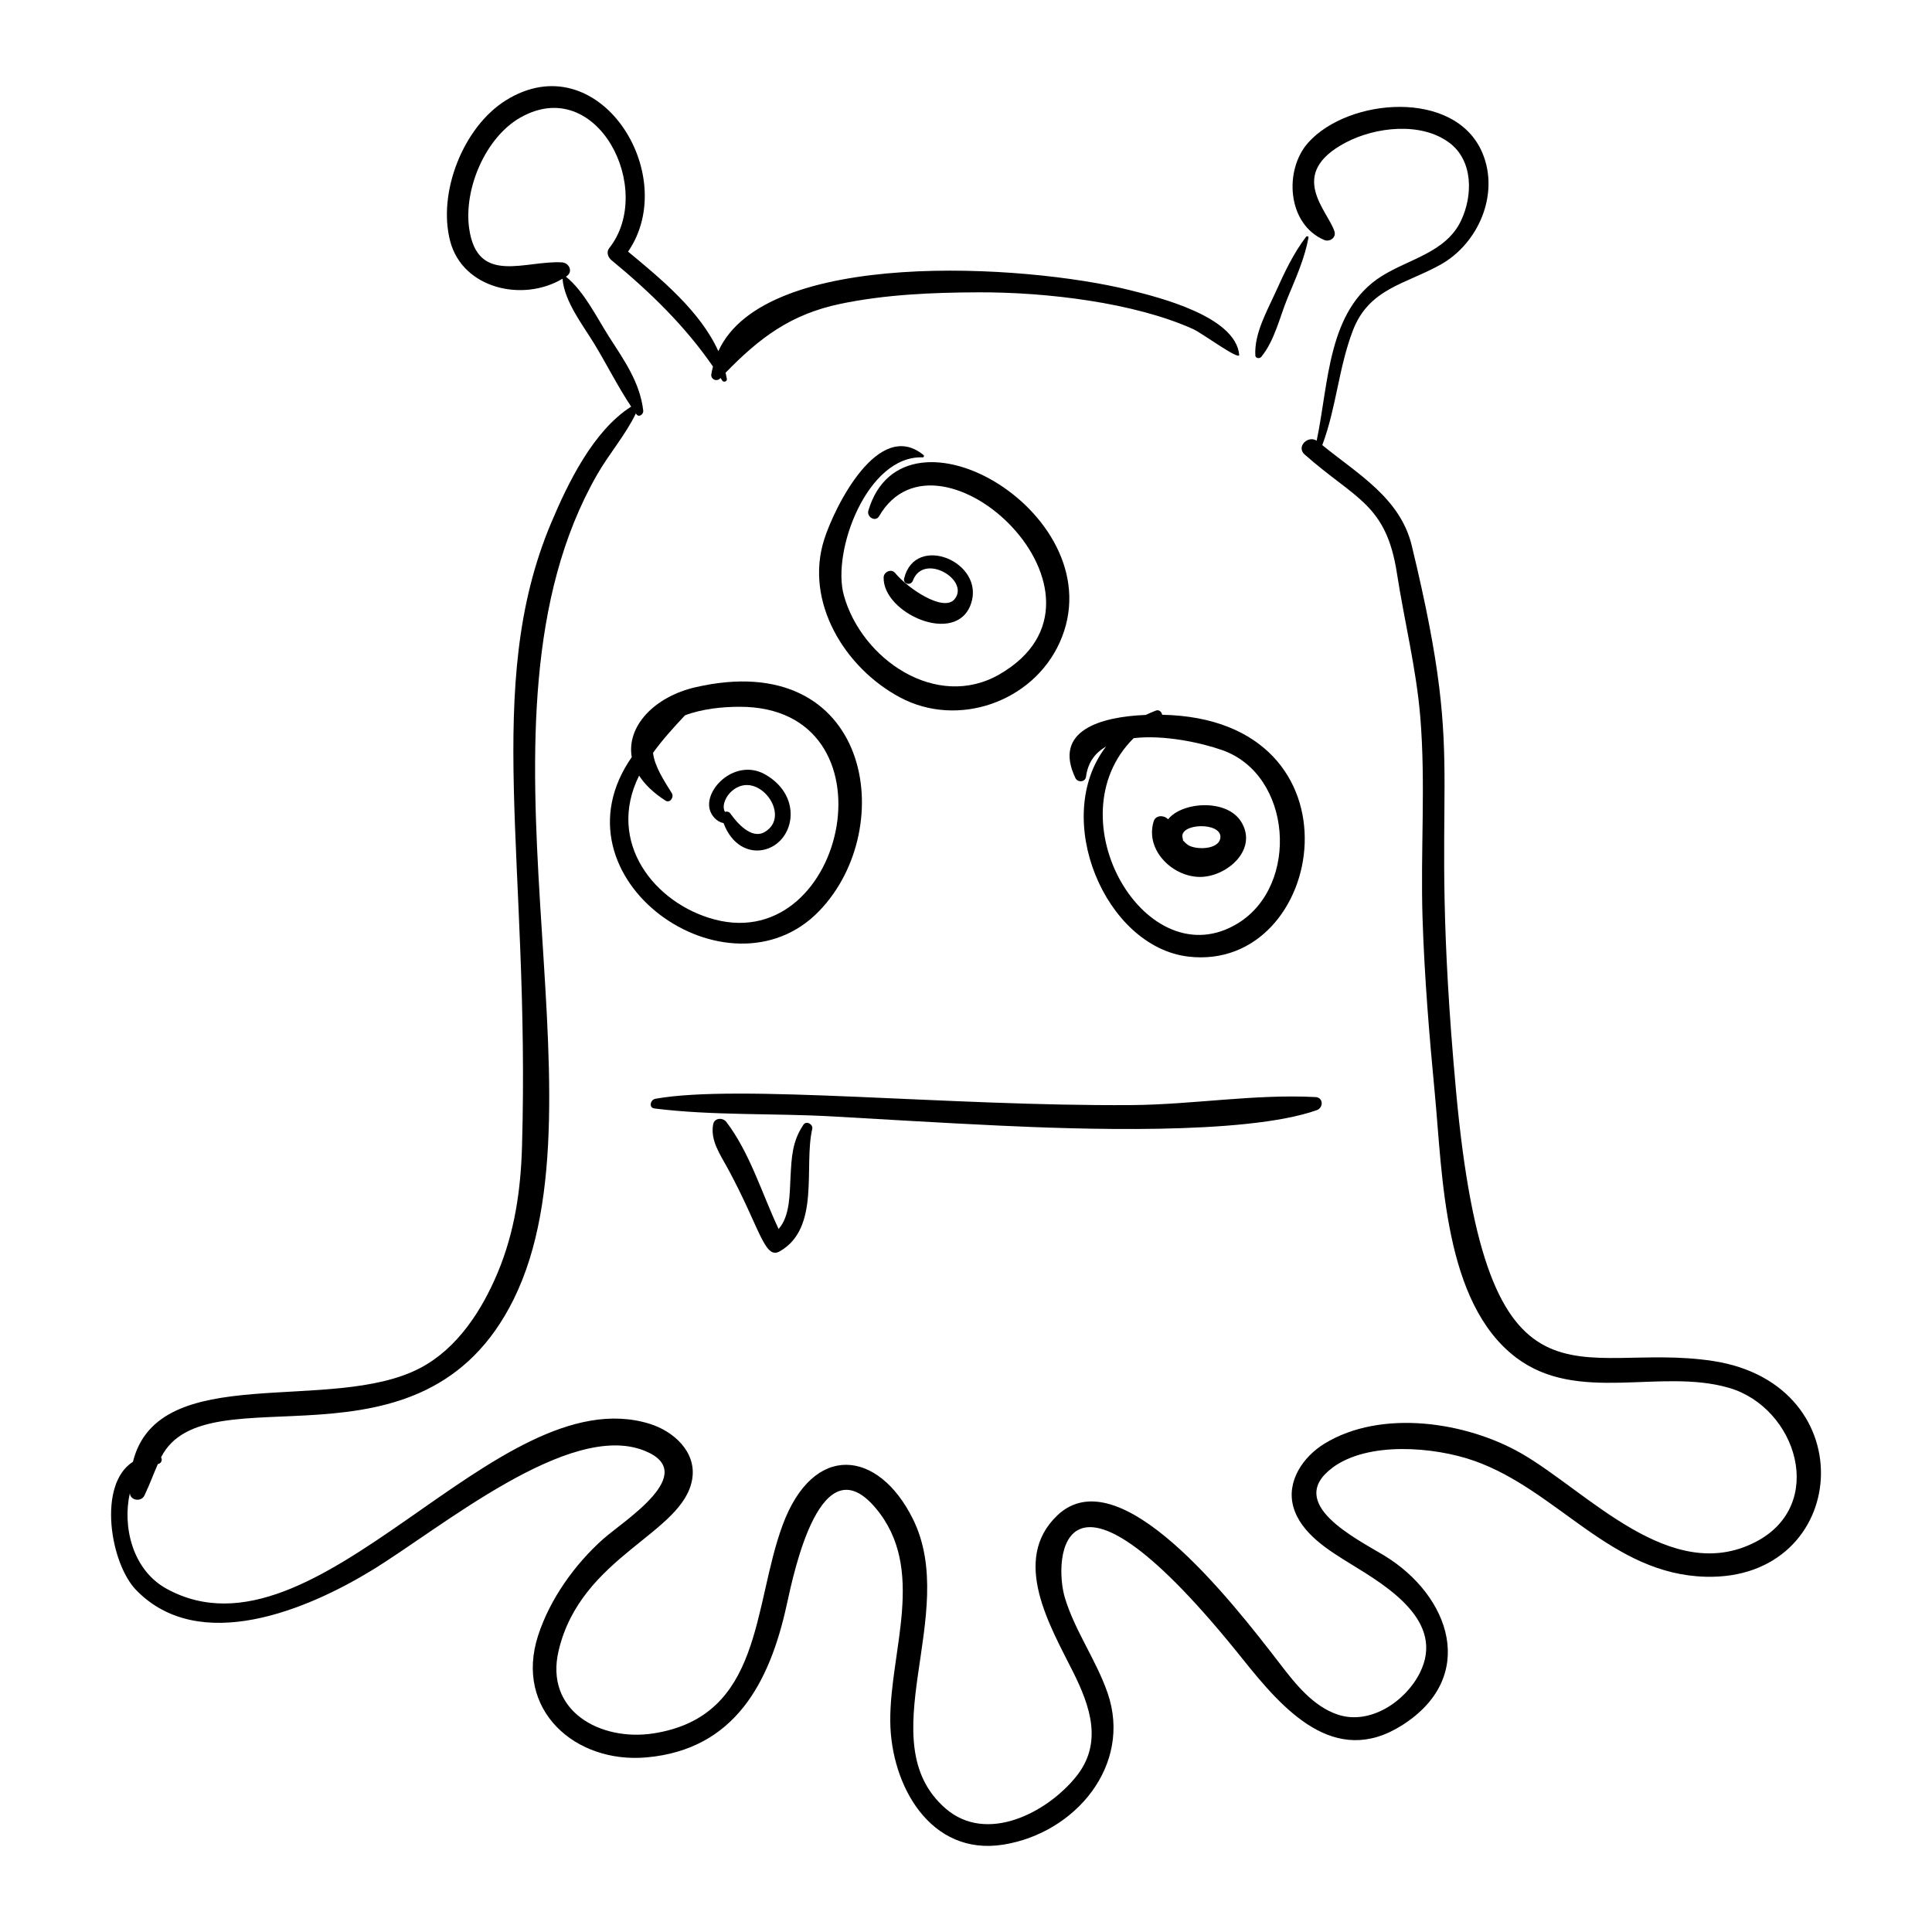 <?xml version="1.0" encoding="UTF-8"?>
<!-- Uploaded to: ICON Repo, www.svgrepo.com, Generator: ICON Repo Mixer Tools -->
<svg fill="#000000" width="800px" height="800px" version="1.1" viewBox="144 144 512 512" xmlns="http://www.w3.org/2000/svg">
 <g>
  <path d="m335.74 362.11c2.172 5.82 6.582 7.938 10.543 7.113 8.125-1.688 10.867-14.004 0.57-19.945-7.703-4.445-16.199 3.594-14.781 9.211 0.414 1.637 1.914 3.367 3.668 3.621zm3.648-9.449c6.555-3.352 14.141 7.82 7.269 11.824-3.519 2.051-7.328-2.398-9.082-4.871-0.371-0.523-0.957-0.625-1.457-0.469-0.141-0.266-0.254-0.555-0.301-0.895-0.238-1.695 1.039-4.297 3.57-5.59z"/>
  <path d="m381.2 295.83c-0.984-1.199-2.981-0.27-3.023 1.16-0.297 9.492 19.203 18.27 23.125 7.078 3.883-11.086-14.719-18.895-17.695-6.785-0.375 1.527 1.785 2.008 2.312 0.598 2.848-7.598 15.207-0.148 11.059 4.898-2.926 3.562-12.41-2.848-15.777-6.949z"/>
  <path d="m453.56 361.13c-0.012-0.012-0.023-0.027-0.035-0.039-1.066-1.109-3.262-1.156-3.797 0.594-2.363 7.734 5.266 14.945 12.652 14.703 6.969-0.227 15.016-7.324 10.562-14.586-3.809-6.223-15.754-5.324-19.383-0.672zm5.231 6.766c-0.492-0.348-0.91-0.758-1.297-1.191-0.008-0.176-0.008-0.344-0.066-0.535-1.27-4.098 10.473-4.438 9.984-0.152-0.371 3.273-6.684 3.242-8.621 1.879z"/>
  <path d="m356.93 442.05c-3 4.434-3.141 8.605-3.434 13.828-0.242 4.332-0.078 10.375-3.16 13.816-4.414-9.391-7.586-20.109-13.824-28.344-0.945-1.25-3.191-1.152-3.519 0.613-0.793 4.309 1.906 8.051 3.894 11.723 8.52 15.727 9.711 24.219 13.727 21.945 10.867-6.164 6.332-22.441 8.637-32.445 0.285-1.234-1.551-2.269-2.32-1.137z"/>
  <path d="m497.05 533c9.457-7.098 27.078-5.586 37.613-1.875 22.102 7.785 36.27 30.082 61.383 30.73 38.191 0.988 42.484-51.027 1.859-57.188-35.938-5.453-59.777 18.684-68.039-71.535-8-87.34 3.781-80.391-11.73-144.52-3.062-12.66-14.297-18.957-23.719-26.656 3.711-9.84 4.332-20.516 8.109-30.367 4.277-11.152 13.879-12.242 23.23-17.453 9.961-5.551 15.719-18.605 11.098-29.602-7.148-17.004-35.48-14.629-46.145-2.758-6.484 7.219-5.641 21.586 4.195 25.812 1.465 0.629 3.273-0.613 2.734-2.281-1.801-5.59-12.766-15.219 3-23.535 7.844-4.141 20.027-5.559 27.52 0.113 6.277 4.75 6.172 14.004 3.027 20.602-4.016 8.434-13.762 10.109-21.07 14.719-14.316 9.027-13.938 28.227-17.184 43.574-2.359-1.477-5.477 1.637-3.195 3.66 13.453 11.906 21.605 13.027 24.461 31.465 1.961 12.656 5.117 25.223 6.184 38 1.484 17.73 0.031 35.801 0.613 53.598 0.508 15.543 1.777 30.922 3.254 46.395 2.062 21.605 2.316 55.352 21.547 69.883 16.367 12.367 38.238 2.684 56.465 8.031 17.828 5.231 25.98 30.926 7.074 40.777-22.523 11.738-44.484-13.207-62.066-23.363-14.523-8.391-37.148-11.914-52.289-2.633-5.602 3.434-10.117 9.926-8.234 16.711 1.969 7.109 9.516 11.66 15.383 15.262 9.688 5.945 24.961 15.191 18.133 28.789-3.781 7.523-13.164 13.883-21.711 11.039-6.449-2.144-11.109-7.953-15.102-13.148-13.703-17.844-42.918-55.172-59.242-39.66-12.445 11.828-1.789 29.562 4.176 41.504 4.578 9.168 7.941 18.926 0.75 27.793-7.758 9.562-23.688 17.809-34.543 8.387-20.465-17.766 3.852-51.441-8.652-76.703-9.145-18.477-26.418-20.41-34.547 1.625-7.934 21.508-5.258 50.688-34.238 55.18-13.93 2.156-28.934-5.852-25.102-21.98 5.996-25.215 33.188-30.922 35.414-45.559 1.086-7.144-5.023-12.586-11.352-14.527-40.777-12.512-87.934 65.629-127.93 43.75-9.23-5.051-11.738-16.715-9.77-25.344 0.141 2.012 3.035 2.356 3.863 0.613 1.402-2.949 2.426-5.781 3.559-8.336 0.949-0.141 1.266-1.172 0.848-1.785 11.961-23.605 69.102 7.309 93.422-41.84 26.426-53.402-15.051-153.53 22.082-218.49 3.195-5.59 7.531-10.531 10.324-16.309 0.055 0.074 0.102 0.152 0.156 0.227 0.684 0.949 1.902-0.051 1.801-0.949-0.859-7.465-5.031-13.316-9.023-19.535-3.344-5.211-6.578-12.02-11.469-15.996 0.066-0.043 0.137-0.078 0.199-0.121 1.77-1.227 0.629-3.547-1.246-3.66-9.672-0.582-22.438 6.203-24.594-8.977-1.488-10.484 4.301-24.086 13.5-29.359 20.449-11.711 35.879 19.113 23.602 34.574-0.816 1.027-0.297 2.438 0.598 3.172 10.148 8.363 19.473 17.391 26.91 28.199-0.164 0.656-0.32 1.32-0.438 2.012-0.223 1.344 1.402 2.102 2.32 1.133 0.039-0.043 0.078-0.078 0.117-0.121 0.152 0.234 0.316 0.461 0.465 0.699 0.34 0.543 1.32 0.238 1.219-0.422-0.09-0.559-0.227-1.105-0.352-1.656 8.957-9.195 17.176-15.488 30.43-18.262 11.906-2.488 24.438-3.012 36.582-3.055 18.176-0.066 41.379 2.75 56.852 9.719 2.492 1.121 12.414 8.492 12.258 6.828-0.957-10.191-21.332-15.234-29.109-17.16-27.75-6.871-96.547-11.102-108.92 16.215-4.754-10.551-15.234-19.211-23.926-26.387 14.117-20.52-7.898-55.402-32.414-40.074-11.262 7.043-18.125 24.438-14.719 37.34 3.309 12.539 19.238 16.207 29.762 9.914 0.492 5.996 5.25 12.086 8.277 17.027 3.422 5.586 6.297 11.438 9.918 16.867-10.039 6.371-16.762 20.262-21.223 30.863-18.227 43.305-5.516 89.711-7.707 165.29-0.336 11.527-1.961 22.641-6.445 33.359-4.176 9.977-10.648 20.051-20.48 25.238-23.594 12.449-69.418-2.219-76.184 24.883-9.461 6.008-5.977 26.918 0.809 33.941 16.797 17.395 45.559 5.152 62.441-5.148 18.512-11.293 52.359-39.723 72.301-31.738 14.848 5.945-5.391 18.488-10.934 23.414-7.543 6.707-14.133 15.953-17.246 25.594-6.34 19.629 9.773 33.977 28.766 32.27 23.324-2.098 32.617-19.773 37.137-40.48 2.012-9.211 9.074-42.773 23.535-25.617 13.609 16.148 3.746 37.918 3.894 56.52 0.137 16.938 10.594 35.828 30.012 32.691 19.148-3.09 34.141-21.148 27.59-40.156-2.996-8.695-8.582-16.32-11.285-25.113-3.211-10.438-1.129-44.215 47.137 16.168 10.566 13.219 24.207 28.879 42.176 17.477 20.215-12.824 12.766-34.371-4.769-45.012-7.246-4.391-26.348-13.73-13.738-23.191z"/>
  <path d="m490.12 206.75c-3.477 4.59-5.734 9.5-8.098 14.723-2.328 5.148-5.648 10.93-5.348 16.711 0.043 0.816 1.141 0.922 1.578 0.387 3.574-4.375 4.875-10.539 7.004-15.695 2.18-5.277 4.457-10.266 5.512-15.914 0.066-0.371-0.461-0.457-0.648-0.211z"/>
  <path d="m408.67 442.29c20.184 0.949 65.301 2.641 84.293-4.086 1.793-0.637 1.777-3.356-0.34-3.469-16.094-0.848-32.621 2.012-48.801 2.125-48.621 0.34-104.02-5.656-126.16-1.668-1.301 0.234-1.82 2.371-0.211 2.57 15.52 1.93 31.504 1.219 47.125 2.102 14.699 0.836 29.391 1.734 44.094 2.426z"/>
  <path d="m361.13 385.39c21.332-22.152 13.527-69.859-32.738-59.285-11.035 2.523-18.387 10.402-16.973 18.543-22.359 32.141 25.719 65.66 49.711 40.742zm-47.758-35.848c1.48 2.312 3.762 4.562 6.984 6.625 1.203 0.77 2.324-0.926 1.688-1.953-2.106-3.398-4.59-7.152-4.981-10.715 2.578-3.57 5.598-6.871 8.48-9.938 4.59-1.723 9.918-2.258 14.477-2.258 42.176-0.02 28.5 65.652-6.637 56.371-15.906-4.207-28.797-20.434-20.012-38.133z"/>
  <path d="m388.5 265.21c0.371 0.016 0.473-0.434 0.211-0.645-11.926-9.754-23.543 13.797-26.277 22.348-5.297 16.559 5.41 34.094 20.105 41.922 15.281 8.145 35.133 1.242 42.277-14.543 15.152-33.484-41.277-66.805-50.691-34.965-0.492 1.664 1.887 3.133 2.856 1.457 15.832-27.324 67.754 21.281 31.863 41.941-16.684 9.602-36.551-4.023-41.227-21.004-3.238-11.754 6.273-37.062 20.883-36.512z"/>
  <path d="m451.98 333.42c-0.109-0.727-0.805-1.426-1.629-1.113-0.938 0.352-1.844 0.738-2.715 1.156-11.945 0.473-24.664 4.121-18.652 16.699 0.605 1.27 2.629 1.176 2.828-0.348 0.496-3.824 2.484-6.367 5.316-7.988-14.602 18.895-0.309 53.086 21.805 55.684 36.555 4.293 47.953-63.008-6.953-64.09zm20.129 55.234c-24.219 14.957-49.199-27.723-27.68-49.031 8.055-0.961 17.953 1.227 23.465 3.164 18.539 6.523 20.562 35.773 4.215 45.867z"/>
 </g>
</svg>